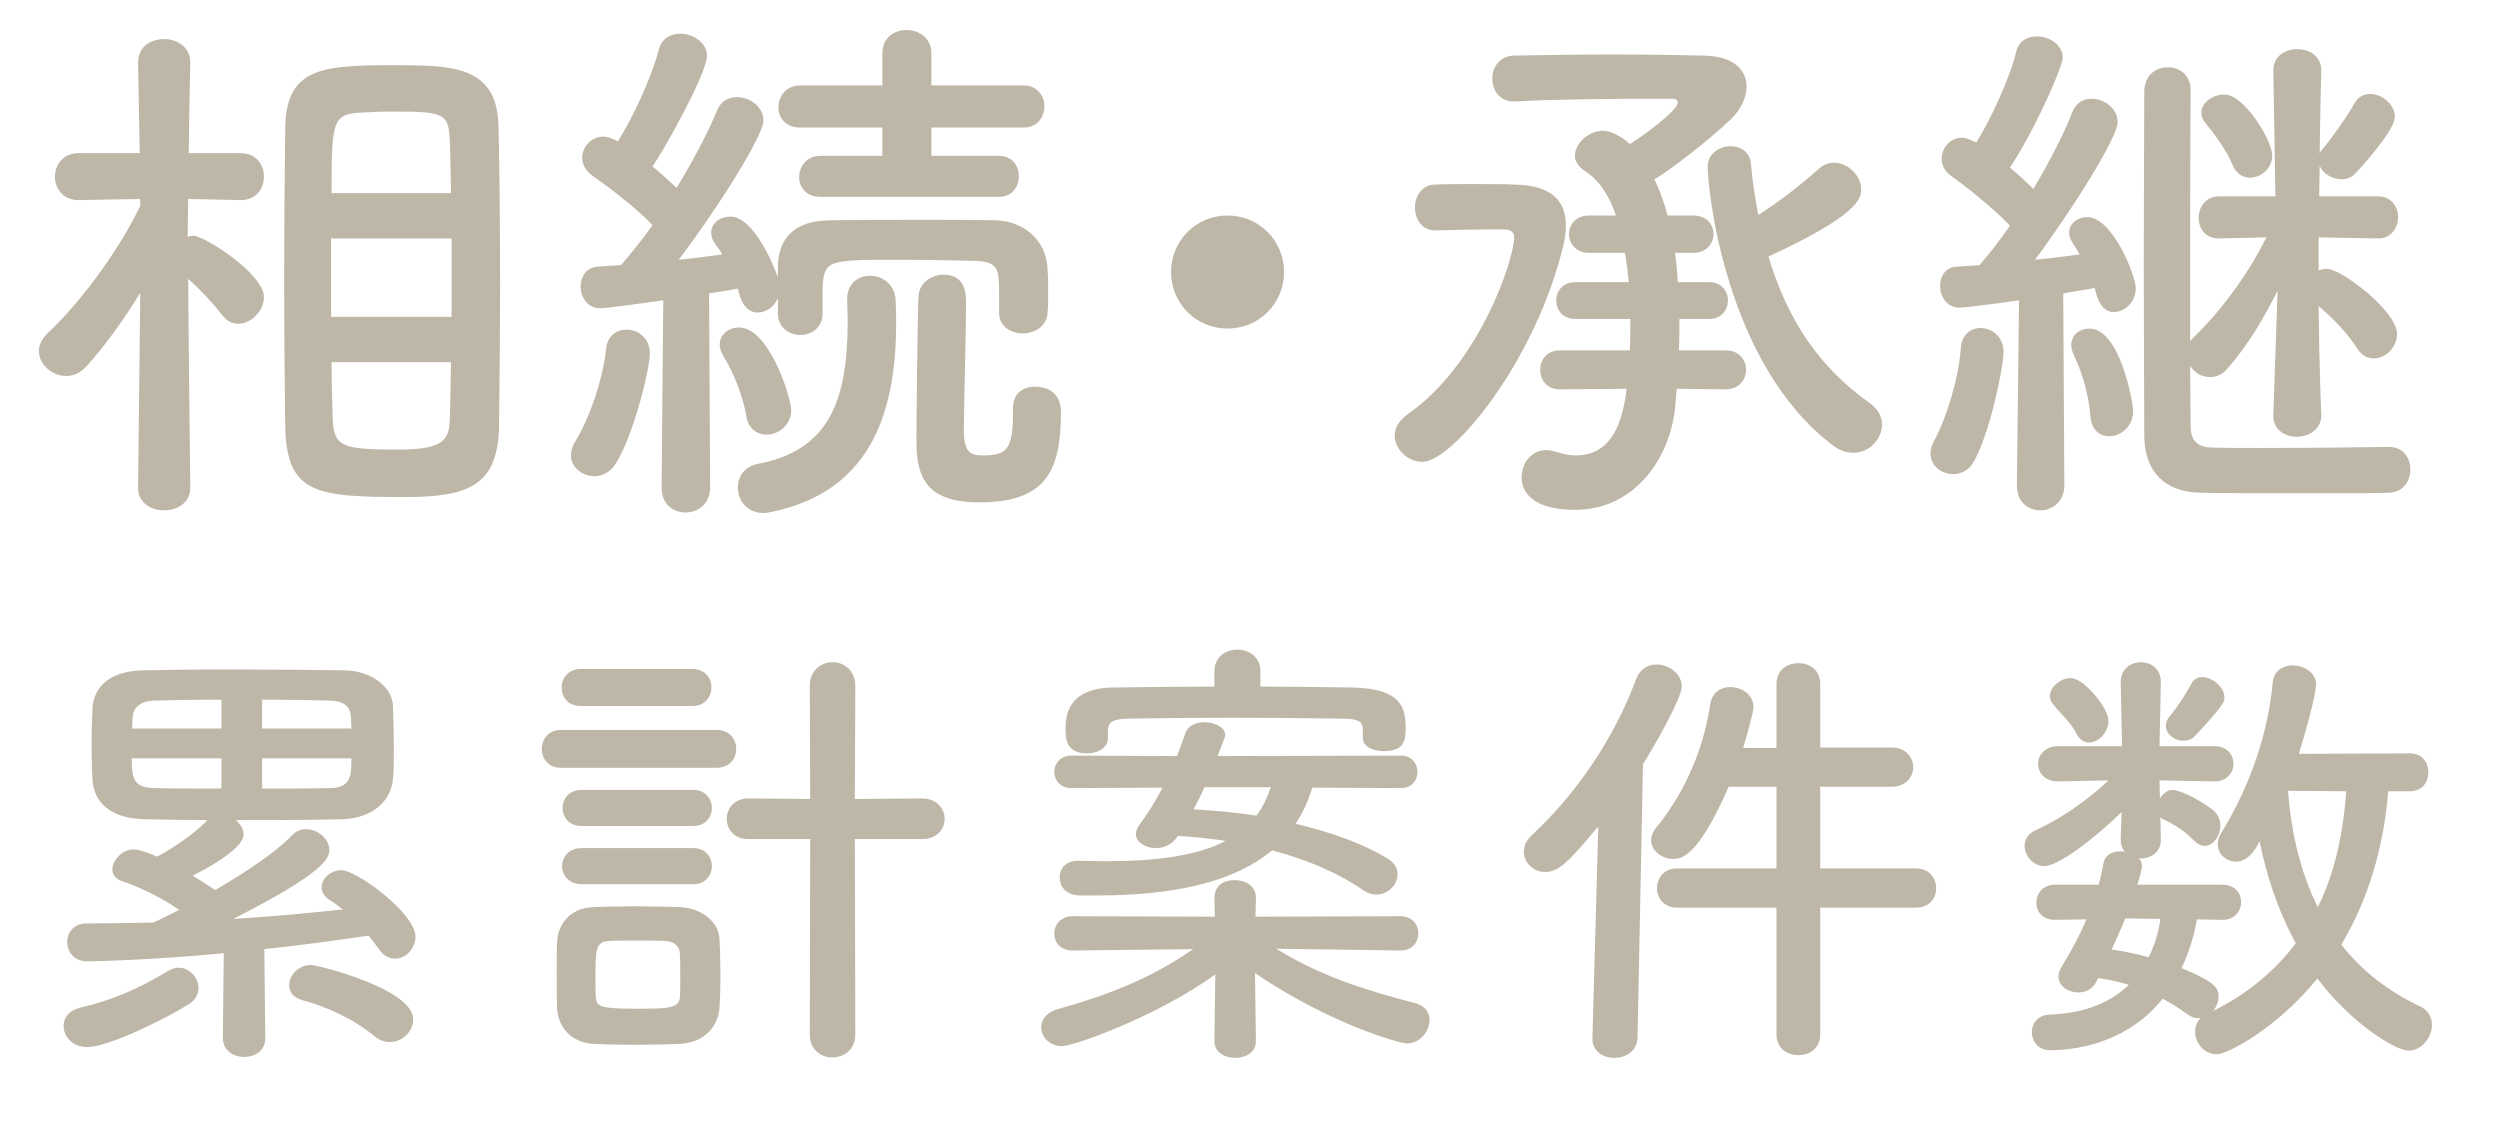 <svg width="64" height="29" viewBox="0 0 64 29" fill="none" xmlns="http://www.w3.org/2000/svg">
<path d="M7.302 10.936C7.288 9.871 7.275 8.506 7.275 7.141C7.275 5.763 7.288 4.385 7.302 3.293C7.316 1.723 8.257 1.669 10.1 1.669C11.574 1.669 12.72 1.682 12.761 3.211C12.789 4.357 12.802 5.804 12.802 7.264C12.802 8.534 12.789 9.803 12.775 10.908C12.748 12.41 12.024 12.724 10.386 12.724C8.107 12.724 7.343 12.655 7.302 10.936ZM4.872 12.478V12.492C4.872 12.874 4.531 13.065 4.204 13.065C3.863 13.065 3.535 12.874 3.535 12.492V12.478L3.59 7.496C3.166 8.192 2.702 8.834 2.211 9.38C2.047 9.557 1.87 9.625 1.692 9.625C1.324 9.625 0.996 9.325 0.996 8.984C0.996 8.834 1.065 8.684 1.215 8.534C1.965 7.838 2.975 6.541 3.59 5.272V5.094L2.02 5.122H2.006C1.611 5.122 1.406 4.821 1.406 4.521C1.406 4.221 1.611 3.92 2.02 3.92H3.576L3.535 1.614V1.6C3.535 1.191 3.863 1 4.204 1C4.531 1 4.872 1.204 4.872 1.6V1.614C4.872 1.614 4.845 2.692 4.832 3.92H6.155C6.565 3.92 6.756 4.221 6.756 4.521C6.756 4.821 6.565 5.122 6.169 5.122H6.155L4.818 5.094C4.818 5.435 4.804 5.763 4.804 6.063C4.859 6.05 4.9 6.036 4.954 6.036C5.227 6.036 6.756 7.005 6.756 7.606C6.756 7.96 6.428 8.288 6.101 8.288C5.951 8.288 5.801 8.22 5.678 8.056C5.459 7.769 5.118 7.401 4.818 7.141C4.832 9.271 4.872 12.478 4.872 12.478ZM8.489 4.944H11.546C11.533 4.494 11.533 4.071 11.519 3.702C11.492 2.897 11.424 2.856 10.045 2.856C9.759 2.856 9.472 2.87 9.213 2.883C8.503 2.924 8.489 3.143 8.489 4.944ZM11.56 8.111V6.104H8.476V8.111H11.56ZM11.546 9.271H8.489C8.489 9.776 8.503 10.253 8.517 10.663C8.53 11.441 8.735 11.509 10.195 11.509C11.465 11.509 11.505 11.209 11.519 10.622C11.533 10.212 11.533 9.748 11.546 9.271ZM25.563 5.04H21.005C20.636 5.04 20.459 4.794 20.459 4.535C20.459 4.262 20.65 3.989 21.005 3.989H22.588V3.265H20.486C20.104 3.265 19.927 3.006 19.927 2.747C19.927 2.474 20.118 2.187 20.486 2.187H22.588V1.368C22.588 0.959 22.902 0.768 23.202 0.768C23.53 0.768 23.844 0.972 23.844 1.368V2.187H26.205C26.56 2.187 26.737 2.46 26.737 2.719C26.737 2.992 26.56 3.265 26.205 3.265H23.844V3.989H25.563C25.918 3.989 26.082 4.248 26.082 4.507C26.082 4.78 25.918 5.04 25.563 5.04ZM25.932 10.458V10.444C25.932 10.062 26.205 9.898 26.491 9.898C26.655 9.898 27.16 9.939 27.16 10.553C27.16 12.055 26.778 12.86 25.072 12.86C23.721 12.86 23.461 12.232 23.461 11.29C23.461 10.745 23.489 7.988 23.516 7.565C23.543 7.223 23.857 7.032 24.157 7.032C24.731 7.032 24.731 7.551 24.731 7.769C24.731 8.506 24.676 10.322 24.676 11.004C24.676 11.563 24.826 11.659 25.154 11.659C25.754 11.659 25.932 11.523 25.932 10.595C25.932 10.553 25.932 10.499 25.932 10.458ZM25.577 8.001V7.988C25.577 7.824 25.577 7.701 25.577 7.565C25.577 6.869 25.577 6.691 24.895 6.677C24.376 6.664 23.639 6.65 22.956 6.65C21.209 6.65 21.1 6.664 21.059 7.333C21.059 7.333 21.059 7.333 21.059 8.015V8.029C21.059 8.383 20.773 8.575 20.486 8.575C20.2 8.575 19.913 8.383 19.913 8.015V7.633C19.817 7.865 19.599 8.001 19.394 8.001C19.244 8.001 18.998 7.919 18.889 7.387C18.684 7.428 18.439 7.469 18.152 7.51L18.18 12.478C18.18 12.901 17.866 13.119 17.552 13.119C17.238 13.119 16.938 12.915 16.938 12.492V12.478L16.979 7.687C16.323 7.783 15.491 7.892 15.368 7.892C15.04 7.892 14.863 7.606 14.863 7.333C14.863 7.087 15.013 6.841 15.3 6.828C15.463 6.814 15.668 6.8 15.9 6.787C16.146 6.5 16.433 6.145 16.706 5.763C16.282 5.313 15.477 4.712 15.163 4.494C14.986 4.371 14.904 4.193 14.904 4.043C14.904 3.757 15.136 3.497 15.45 3.497C15.559 3.497 15.655 3.538 15.818 3.62C16.201 3.006 16.678 1.996 16.869 1.259C16.938 0.986 17.17 0.863 17.415 0.863C17.743 0.863 18.098 1.095 18.098 1.423C18.098 1.873 17.033 3.784 16.706 4.262C16.924 4.439 17.142 4.644 17.32 4.808C17.756 4.098 18.139 3.361 18.357 2.829C18.453 2.583 18.657 2.487 18.862 2.487C19.203 2.487 19.544 2.733 19.544 3.088C19.544 3.47 18.371 5.34 17.374 6.65C17.784 6.609 18.18 6.555 18.494 6.514C18.439 6.418 18.371 6.336 18.316 6.254C18.234 6.145 18.207 6.05 18.207 5.954C18.207 5.708 18.439 5.545 18.698 5.545C19.299 5.545 19.817 6.814 19.913 7.101V6.814C19.927 6.118 20.322 5.654 21.223 5.64C21.987 5.627 22.834 5.627 23.68 5.627C24.294 5.627 24.908 5.627 25.495 5.64C26.123 5.654 26.792 6.077 26.819 6.909C26.833 7.087 26.833 7.278 26.833 7.455C26.833 7.646 26.833 7.824 26.819 7.988C26.805 8.356 26.491 8.534 26.177 8.534C25.877 8.534 25.577 8.356 25.577 8.001ZM19.749 13.106C19.681 13.119 19.613 13.133 19.544 13.133C19.121 13.133 18.889 12.806 18.889 12.478C18.889 12.205 19.053 11.946 19.394 11.877C21.264 11.523 21.701 10.212 21.701 8.192C21.701 8.029 21.687 7.865 21.687 7.687C21.687 7.674 21.687 7.674 21.687 7.66C21.687 7.251 21.974 7.06 22.274 7.06C22.588 7.06 22.916 7.278 22.929 7.701C22.929 7.878 22.943 8.042 22.943 8.22C22.943 10.403 22.397 12.56 19.749 13.106ZM19.626 11.127C19.394 11.127 19.162 10.99 19.108 10.663C19.012 10.117 18.794 9.571 18.521 9.12C18.453 9.011 18.425 8.902 18.425 8.82C18.425 8.561 18.657 8.383 18.917 8.383C19.695 8.383 20.254 10.185 20.254 10.499C20.254 10.881 19.927 11.127 19.626 11.127ZM15.75 11.891C15.614 12.096 15.409 12.191 15.218 12.191C14.918 12.191 14.617 11.973 14.617 11.659C14.617 11.55 14.645 11.427 14.726 11.304C15.095 10.704 15.436 9.707 15.518 8.916C15.559 8.588 15.791 8.438 16.037 8.438C16.337 8.438 16.637 8.656 16.637 9.052C16.637 9.421 16.228 11.14 15.75 11.891ZM32.872 6.964C32.872 7.769 32.231 8.411 31.426 8.411C30.62 8.411 29.979 7.769 29.979 6.964C29.979 6.159 30.62 5.517 31.426 5.517C32.231 5.517 32.872 6.159 32.872 6.964ZM45.272 6.568C45.763 8.206 46.582 9.407 47.851 10.308C48.083 10.472 48.179 10.676 48.179 10.867C48.179 11.25 47.851 11.591 47.442 11.591C47.278 11.591 47.101 11.536 46.937 11.413C44.153 9.325 43.716 4.808 43.716 4.275C43.716 3.934 44.016 3.743 44.303 3.743C44.548 3.743 44.794 3.88 44.822 4.18C44.862 4.644 44.931 5.081 45.013 5.504C45.545 5.162 46.063 4.767 46.569 4.316C46.691 4.207 46.814 4.166 46.951 4.166C47.306 4.166 47.647 4.494 47.647 4.849C47.647 5.081 47.578 5.504 45.272 6.568ZM44.18 9.967L42.924 9.953C42.911 10.103 42.897 10.267 42.883 10.431C42.747 11.768 41.819 13.051 40.331 13.051C39.021 13.051 38.953 12.41 38.953 12.219C38.953 11.864 39.198 11.523 39.581 11.523C39.649 11.523 39.731 11.536 39.826 11.563C40.004 11.618 40.167 11.659 40.331 11.659C41.246 11.659 41.532 10.854 41.642 9.953L39.935 9.967C39.594 9.967 39.43 9.721 39.43 9.462C39.43 9.216 39.594 8.97 39.935 8.97H41.723C41.737 8.711 41.737 8.438 41.737 8.165H40.331C40.004 8.165 39.84 7.933 39.84 7.687C39.84 7.455 40.004 7.223 40.331 7.223H41.696C41.669 6.964 41.642 6.705 41.6 6.473H40.672C40.345 6.473 40.167 6.227 40.167 5.995C40.167 5.749 40.345 5.517 40.672 5.517H41.368C41.191 4.985 40.918 4.589 40.563 4.371C40.4 4.262 40.318 4.125 40.318 3.989C40.318 3.675 40.659 3.347 41.041 3.347C41.259 3.347 41.573 3.538 41.723 3.688C41.942 3.566 42.952 2.842 42.952 2.624C42.952 2.569 42.911 2.528 42.815 2.528C42.692 2.528 42.474 2.528 42.215 2.528C41.3 2.528 39.744 2.542 38.789 2.597C38.775 2.597 38.762 2.597 38.748 2.597C38.393 2.597 38.202 2.31 38.202 2.01C38.202 1.723 38.393 1.423 38.775 1.423C39.417 1.409 40.358 1.396 41.287 1.396C42.201 1.396 43.088 1.409 43.62 1.423C44.398 1.436 44.712 1.805 44.712 2.214C44.712 2.501 44.562 2.801 44.33 3.033C43.757 3.593 42.733 4.357 42.447 4.535C42.419 4.548 42.379 4.576 42.351 4.589C42.488 4.862 42.597 5.176 42.692 5.517H43.347C43.689 5.517 43.866 5.749 43.866 5.995C43.866 6.227 43.689 6.473 43.347 6.473H42.883C42.911 6.705 42.938 6.964 42.952 7.223H43.757C44.071 7.223 44.235 7.455 44.235 7.687C44.235 7.933 44.071 8.165 43.757 8.165H42.993C42.993 8.424 42.993 8.697 42.979 8.97H44.18C44.521 8.97 44.699 9.216 44.699 9.462C44.699 9.721 44.521 9.967 44.18 9.967ZM36.755 5.899H36.742C36.401 5.899 36.223 5.613 36.223 5.313C36.223 5.026 36.401 4.726 36.728 4.726C36.987 4.712 37.356 4.712 37.738 4.712C38.12 4.712 38.502 4.712 38.775 4.726C39.69 4.739 40.086 5.122 40.086 5.763C40.086 5.913 40.072 6.063 40.031 6.241C39.335 9.216 37.192 11.823 36.414 11.823C36.032 11.823 35.705 11.495 35.705 11.154C35.705 10.963 35.8 10.772 36.032 10.608C37.861 9.339 38.762 6.65 38.762 6.077C38.762 5.886 38.584 5.872 38.489 5.872C38.407 5.872 38.325 5.872 38.229 5.872C37.806 5.872 37.192 5.886 36.755 5.899ZM57.596 4.548C57.419 4.548 57.255 4.453 57.16 4.234C56.982 3.798 56.6 3.32 56.464 3.156C56.382 3.061 56.354 2.965 56.354 2.883C56.354 2.624 56.655 2.419 56.941 2.419C57.46 2.419 58.169 3.607 58.169 3.975C58.169 4.316 57.883 4.548 57.596 4.548ZM61.145 11.441H61.158C61.527 11.441 61.704 11.727 61.704 12.014C61.704 12.314 61.527 12.601 61.158 12.614C60.804 12.628 60.039 12.628 59.22 12.628C58.088 12.628 56.832 12.628 56.341 12.614C55.372 12.601 54.908 12.028 54.894 11.181C54.894 10.526 54.88 8.643 54.88 6.759C54.88 4.876 54.894 2.979 54.894 2.324C54.908 1.914 55.194 1.723 55.495 1.723C55.795 1.723 56.081 1.914 56.081 2.31V2.324C56.068 3.156 56.068 6.432 56.068 8.738C56.095 8.697 56.122 8.67 56.163 8.629C56.777 8.042 57.514 7.101 58.019 6.077L56.818 6.104H56.805C56.45 6.104 56.286 5.845 56.286 5.572C56.286 5.299 56.464 5.026 56.818 5.026H58.251L58.197 1.819V1.805C58.197 1.436 58.497 1.259 58.811 1.259C59.125 1.259 59.425 1.436 59.425 1.805V1.819C59.425 1.819 59.398 2.774 59.384 3.934C59.398 3.893 59.425 3.852 59.466 3.811C59.684 3.538 60.067 3.02 60.271 2.651C60.367 2.474 60.517 2.406 60.681 2.406C60.981 2.406 61.309 2.678 61.309 2.992C61.309 3.347 60.38 4.357 60.285 4.453C60.19 4.548 60.067 4.589 59.944 4.589C59.698 4.589 59.466 4.439 59.384 4.248L59.371 5.026H60.872C61.213 5.026 61.391 5.285 61.391 5.558C61.391 5.831 61.213 6.104 60.886 6.104H60.872L59.357 6.077V6.923C59.425 6.896 59.493 6.882 59.575 6.882C59.93 6.882 61.363 7.96 61.363 8.547C61.363 8.888 61.077 9.175 60.776 9.175C60.613 9.175 60.462 9.107 60.34 8.916C60.094 8.52 59.684 8.111 59.357 7.838C59.371 9.434 59.425 10.622 59.425 10.622V10.635C59.425 10.99 59.111 11.181 58.797 11.181C58.497 11.181 58.197 11.004 58.197 10.649C58.197 10.635 58.197 10.635 58.197 10.622L58.306 7.442C57.938 8.179 57.528 8.861 57.023 9.434C56.887 9.598 56.736 9.653 56.573 9.653C56.368 9.653 56.177 9.544 56.068 9.366C56.068 10.089 56.081 10.663 56.081 10.936C56.081 11.25 56.245 11.441 56.573 11.454C56.846 11.468 57.31 11.468 57.828 11.468C58.988 11.468 60.49 11.454 61.145 11.441ZM51.632 12.437V12.423L51.687 7.687C51.168 7.769 50.24 7.878 50.158 7.878C49.844 7.878 49.667 7.592 49.667 7.319C49.667 7.073 49.803 6.841 50.09 6.828C50.254 6.814 50.458 6.8 50.677 6.787C50.922 6.5 51.195 6.159 51.455 5.777C51.045 5.34 50.267 4.726 49.953 4.507C49.776 4.385 49.708 4.221 49.708 4.057C49.708 3.784 49.926 3.525 50.226 3.525C50.281 3.525 50.363 3.538 50.595 3.648C50.963 3.047 51.441 2.037 51.618 1.314C51.687 1.041 51.905 0.932 52.151 0.932C52.465 0.932 52.806 1.15 52.806 1.477C52.806 1.696 52.123 3.279 51.455 4.289C51.673 4.466 51.878 4.671 52.055 4.835C52.478 4.125 52.847 3.402 53.051 2.87C53.147 2.624 53.338 2.528 53.543 2.528C53.87 2.528 54.212 2.774 54.212 3.129C54.212 3.497 53.12 5.272 52.096 6.65C52.519 6.609 52.929 6.555 53.242 6.514C53.188 6.418 53.133 6.336 53.079 6.254C53.011 6.145 52.969 6.05 52.969 5.954C52.969 5.722 53.188 5.558 53.434 5.558C54.089 5.558 54.676 7.073 54.676 7.373C54.676 7.742 54.389 7.988 54.116 7.988C53.898 7.988 53.72 7.824 53.625 7.373C53.406 7.414 53.133 7.455 52.819 7.51L52.847 12.423C52.847 12.847 52.533 13.065 52.233 13.065C51.932 13.065 51.632 12.86 51.632 12.437ZM53.993 11.168C53.761 11.168 53.543 11.018 53.516 10.663C53.474 10.117 53.311 9.557 53.092 9.093C53.051 8.998 53.024 8.916 53.024 8.834C53.024 8.575 53.242 8.411 53.488 8.411C54.266 8.411 54.607 10.281 54.607 10.526C54.607 10.922 54.293 11.168 53.993 11.168ZM50.526 11.823C50.404 12.041 50.199 12.137 50.008 12.137C49.708 12.137 49.421 11.932 49.421 11.604C49.421 11.509 49.448 11.4 49.517 11.277C49.844 10.663 50.144 9.68 50.199 8.888C50.226 8.561 50.458 8.397 50.704 8.397C50.99 8.397 51.291 8.615 51.291 9.011C51.291 9.393 50.936 11.113 50.526 11.823Z" fill="#BEB7A8"/>
<path d="M6.791 26.573V26.585C6.791 26.897 6.525 27.058 6.248 27.058C5.982 27.058 5.705 26.897 5.705 26.573L5.728 24.402C3.915 24.576 2.425 24.61 2.229 24.61C1.894 24.61 1.721 24.368 1.721 24.113C1.721 23.883 1.882 23.64 2.206 23.64H2.217C2.772 23.64 3.338 23.628 3.927 23.617C4.123 23.524 4.342 23.421 4.585 23.294C4.146 22.982 3.592 22.716 3.118 22.555C2.945 22.497 2.876 22.381 2.876 22.254C2.876 22.023 3.13 21.746 3.418 21.746C3.453 21.746 3.499 21.746 3.534 21.758C3.684 21.792 3.846 21.85 4.019 21.931C4.388 21.735 4.943 21.377 5.312 20.995C4.77 20.995 4.215 20.984 3.684 20.972C2.829 20.949 2.414 20.545 2.368 19.979C2.356 19.737 2.344 19.425 2.344 19.125C2.344 18.743 2.356 18.374 2.368 18.131C2.391 17.669 2.714 17.184 3.649 17.161C4.146 17.15 4.966 17.138 5.844 17.138C6.906 17.138 8.061 17.15 8.823 17.161C9.539 17.173 10.036 17.612 10.059 18.05C10.07 18.328 10.082 18.755 10.082 19.159C10.082 19.459 10.082 19.748 10.059 19.956C10.013 20.487 9.551 20.949 8.765 20.972C7.876 20.995 6.952 20.995 6.04 20.995C6.155 21.099 6.236 21.226 6.236 21.365C6.236 21.746 5.174 22.3 4.931 22.416C5.139 22.543 5.335 22.67 5.509 22.785C6.306 22.323 7.091 21.792 7.484 21.377C7.587 21.273 7.703 21.226 7.83 21.226C8.13 21.226 8.43 21.469 8.43 21.758C8.43 21.954 8.361 22.312 5.971 23.524C6.941 23.467 7.899 23.374 8.777 23.282C8.673 23.201 8.569 23.12 8.454 23.051C8.292 22.947 8.234 22.832 8.234 22.716C8.234 22.485 8.465 22.277 8.742 22.277C9.135 22.277 10.636 23.386 10.636 23.975C10.636 24.287 10.382 24.541 10.117 24.541C9.966 24.541 9.816 24.471 9.701 24.298C9.62 24.183 9.528 24.067 9.435 23.952C8.661 24.067 7.738 24.194 6.767 24.298L6.791 26.573ZM10.579 26.1C10.579 26.4 10.301 26.677 9.978 26.677C9.851 26.677 9.712 26.631 9.585 26.527C9.031 26.065 8.338 25.765 7.738 25.603C7.495 25.534 7.403 25.384 7.403 25.222C7.403 24.968 7.634 24.703 7.969 24.703C8.107 24.703 10.579 25.303 10.579 26.1ZM4.85 25.696C4.412 25.984 2.829 26.804 2.229 26.804C1.848 26.804 1.628 26.527 1.628 26.262C1.628 26.065 1.755 25.869 2.044 25.8C2.887 25.603 3.592 25.291 4.308 24.853C4.4 24.795 4.492 24.772 4.573 24.772C4.85 24.772 5.081 25.026 5.081 25.291C5.081 25.442 5.012 25.592 4.85 25.696ZM6.71 18.651H8.996C8.996 18.547 8.985 18.443 8.985 18.362C8.962 18.097 8.835 17.947 8.43 17.935C8.038 17.924 7.403 17.912 6.71 17.912V18.651ZM8.996 19.413H6.71V20.187C7.345 20.187 7.969 20.187 8.442 20.175C8.996 20.175 8.996 19.829 8.996 19.413ZM5.67 18.651V17.912C4.989 17.912 4.354 17.924 3.95 17.935C3.557 17.947 3.407 18.143 3.395 18.362C3.395 18.443 3.384 18.536 3.384 18.651H5.67ZM5.67 20.187V19.413H3.372C3.372 19.979 3.453 20.164 3.961 20.175C4.412 20.187 5.024 20.187 5.67 20.187ZM20.73 26.481L20.741 21.48H19.148C18.79 21.48 18.605 21.226 18.605 20.961C18.605 20.707 18.79 20.441 19.148 20.441L20.741 20.453L20.73 17.566C20.73 17.161 21.018 16.953 21.319 16.953C21.607 16.953 21.896 17.161 21.896 17.566L21.884 20.453L23.605 20.441C23.986 20.441 24.183 20.707 24.183 20.961C24.183 21.226 23.986 21.48 23.605 21.48H21.884L21.896 26.481C21.896 26.874 21.607 27.07 21.307 27.07C21.018 27.07 20.73 26.874 20.73 26.481ZM17.727 18.074H14.863C14.54 18.074 14.378 17.843 14.378 17.6C14.378 17.369 14.54 17.127 14.863 17.127H17.727C18.05 17.127 18.212 17.358 18.212 17.6C18.212 17.831 18.05 18.074 17.727 18.074ZM18.339 19.656H14.366C14.031 19.656 13.87 19.413 13.87 19.171C13.87 18.928 14.031 18.686 14.366 18.686H18.339C18.686 18.686 18.847 18.928 18.847 19.171C18.847 19.413 18.686 19.656 18.339 19.656ZM17.75 21.145H14.886C14.563 21.145 14.401 20.915 14.401 20.684C14.401 20.453 14.563 20.222 14.886 20.222H17.75C18.062 20.222 18.224 20.453 18.224 20.684C18.224 20.915 18.062 21.145 17.75 21.145ZM17.75 22.635H14.886C14.563 22.635 14.389 22.404 14.389 22.173C14.389 21.942 14.563 21.711 14.886 21.711H17.75C18.062 21.711 18.224 21.942 18.224 22.173C18.224 22.404 18.062 22.635 17.75 22.635ZM18.42 25.8C18.374 26.319 18.004 26.689 17.404 26.724C17.161 26.735 16.722 26.747 16.284 26.747C15.845 26.747 15.417 26.735 15.186 26.724C14.644 26.689 14.286 26.319 14.262 25.811C14.251 25.58 14.251 25.176 14.251 24.806C14.251 24.529 14.251 24.264 14.262 24.102C14.286 23.663 14.586 23.259 15.163 23.224C15.429 23.213 15.81 23.201 16.203 23.201C16.676 23.201 17.161 23.213 17.438 23.224C17.889 23.247 18.397 23.548 18.42 24.044C18.431 24.252 18.443 24.599 18.443 24.945C18.443 25.291 18.431 25.626 18.42 25.8ZM17.404 25.534C17.415 25.419 17.415 25.245 17.415 25.061C17.415 24.818 17.415 24.552 17.404 24.391C17.392 24.218 17.242 24.102 17.057 24.09C16.872 24.079 16.584 24.079 16.307 24.079C16.029 24.079 15.752 24.079 15.579 24.09C15.244 24.113 15.244 24.31 15.244 25.084C15.244 25.28 15.244 25.453 15.256 25.546C15.279 25.765 15.336 25.823 16.307 25.823C17.103 25.823 17.381 25.811 17.404 25.534ZM34.888 18.894V18.882V18.663C34.877 18.432 34.715 18.397 34.299 18.397C33.514 18.385 32.521 18.374 31.551 18.374C30.569 18.374 29.61 18.385 28.871 18.397C28.456 18.409 28.375 18.501 28.363 18.686V18.882V18.894C28.363 19.148 28.098 19.286 27.832 19.286C27.301 19.286 27.278 18.928 27.278 18.663C27.278 18.351 27.312 17.612 28.502 17.6C29.356 17.589 30.223 17.577 31.089 17.577V17.184C31.089 16.815 31.377 16.63 31.678 16.63C31.966 16.63 32.267 16.815 32.267 17.184V17.577C33.052 17.577 33.837 17.589 34.611 17.6C35.858 17.623 35.985 18.097 35.985 18.64C35.985 18.951 35.951 19.229 35.419 19.229C35.154 19.229 34.888 19.113 34.888 18.894ZM35.87 20.175L33.595 20.164C33.491 20.499 33.352 20.811 33.167 21.088C34.138 21.319 34.969 21.631 35.535 21.989C35.708 22.093 35.777 22.243 35.777 22.381C35.777 22.647 35.535 22.901 35.235 22.901C35.131 22.901 35.027 22.878 34.911 22.797C34.299 22.37 33.491 22.012 32.567 21.769C31.655 22.531 30.2 22.924 28.075 22.924C27.924 22.924 27.774 22.924 27.624 22.924C27.289 22.913 27.128 22.693 27.128 22.462C27.128 22.243 27.278 22.035 27.601 22.035C27.613 22.035 27.613 22.035 27.624 22.035C27.878 22.046 28.109 22.046 28.34 22.046C29.657 22.046 30.673 21.896 31.377 21.527C30.985 21.469 30.569 21.423 30.153 21.4L30.13 21.434C29.992 21.631 29.784 21.711 29.587 21.711C29.322 21.711 29.079 21.561 29.079 21.353C29.079 21.284 29.102 21.203 29.172 21.111C29.414 20.788 29.599 20.476 29.761 20.164L27.428 20.175C27.139 20.175 26.989 19.968 26.989 19.76C26.989 19.552 27.139 19.344 27.428 19.344L30.13 19.355C30.211 19.159 30.28 18.963 30.35 18.755C30.419 18.57 30.627 18.489 30.835 18.489C31.089 18.489 31.366 18.616 31.366 18.813C31.366 18.847 31.354 18.87 31.343 18.905L31.17 19.355L35.87 19.344C36.147 19.344 36.286 19.552 36.286 19.76C36.286 19.968 36.147 20.175 35.87 20.175ZM35.858 24.333H35.847L32.671 24.287C33.826 25.003 34.969 25.349 36.239 25.684C36.493 25.753 36.597 25.927 36.597 26.111C36.597 26.4 36.355 26.712 36.02 26.712C35.812 26.712 33.987 26.181 32.128 24.91L32.151 26.643V26.654C32.151 26.943 31.886 27.081 31.62 27.081C31.354 27.081 31.089 26.943 31.089 26.654V26.643L31.112 24.945C29.645 26.008 27.497 26.781 27.185 26.781C26.862 26.781 26.654 26.539 26.654 26.296C26.654 26.111 26.781 25.915 27.081 25.834C28.433 25.453 29.472 25.037 30.546 24.298L27.462 24.333H27.451C27.139 24.333 26.989 24.113 26.989 23.906C26.989 23.675 27.151 23.455 27.462 23.455L31.1 23.467L31.089 23.005C31.089 22.947 31.077 22.531 31.62 22.531C31.886 22.531 32.151 22.681 32.151 22.982C32.151 22.993 32.151 22.993 32.151 23.005L32.14 23.467L35.847 23.455C36.158 23.455 36.309 23.675 36.309 23.894C36.309 24.113 36.158 24.333 35.858 24.333ZM32.532 20.152H30.835C30.754 20.337 30.65 20.534 30.558 20.718C31.1 20.753 31.655 20.799 32.163 20.88C32.324 20.672 32.44 20.43 32.532 20.152ZM49.047 23.236H46.598V26.481C46.598 26.839 46.321 27.012 46.044 27.012C45.755 27.012 45.478 26.839 45.478 26.481V23.236H42.938C42.591 23.236 42.418 22.982 42.418 22.739C42.418 22.485 42.591 22.231 42.938 22.231H45.478V20.141H44.254C43.457 21.965 43.03 21.989 42.834 21.989C42.533 21.989 42.268 21.769 42.268 21.503C42.268 21.4 42.314 21.296 42.395 21.192C43.007 20.441 43.573 19.39 43.781 18.039C43.827 17.716 44.058 17.589 44.289 17.589C44.589 17.589 44.889 17.785 44.889 18.097C44.889 18.258 44.658 19.044 44.624 19.148H45.478V17.508C45.478 17.15 45.755 16.977 46.044 16.977C46.321 16.977 46.598 17.15 46.598 17.508V19.136H48.423C48.793 19.136 48.977 19.39 48.977 19.644C48.977 19.887 48.793 20.141 48.423 20.141H46.598V22.231H49.047C49.393 22.231 49.566 22.485 49.566 22.739C49.566 22.993 49.393 23.236 49.047 23.236ZM40.766 26.562L40.916 21.157C40.212 21.989 39.935 22.323 39.554 22.323C39.254 22.323 39.011 22.081 39.011 21.804C39.011 21.665 39.069 21.515 39.207 21.388C40.316 20.36 41.298 18.963 41.887 17.381C41.99 17.115 42.198 17.011 42.406 17.011C42.718 17.011 43.053 17.242 43.053 17.577C43.053 17.866 42.372 19.067 42.06 19.563L41.921 26.562C41.91 26.908 41.621 27.081 41.332 27.081C41.044 27.081 40.766 26.92 40.766 26.585C40.766 26.573 40.766 26.573 40.766 26.562ZM56.195 18.836C56.114 18.928 55.999 18.963 55.895 18.963C55.676 18.963 55.445 18.801 55.445 18.582C55.445 18.501 55.479 18.409 55.56 18.316C55.756 18.085 55.93 17.808 56.103 17.496C56.161 17.381 56.264 17.334 56.38 17.334C56.634 17.334 56.946 17.589 56.946 17.854C56.946 17.97 56.911 18.074 56.195 18.836ZM61.692 20.256H61.138C61.023 21.688 60.63 23.028 59.937 24.183C60.445 24.829 61.103 25.361 61.935 25.753C62.166 25.857 62.258 26.042 62.258 26.238C62.258 26.562 61.993 26.897 61.658 26.897C61.334 26.897 60.191 26.204 59.325 25.049C58.274 26.342 57.015 26.989 56.75 26.989C56.426 26.989 56.195 26.7 56.195 26.412C56.195 26.285 56.23 26.169 56.334 26.065C56.322 26.065 56.299 26.065 56.288 26.065C56.195 26.065 56.103 26.042 56.011 25.973C55.803 25.823 55.583 25.684 55.364 25.569C54.521 26.62 53.308 26.885 52.477 26.885C52.176 26.885 52.015 26.654 52.015 26.423C52.015 26.204 52.165 25.984 52.477 25.973C53.401 25.938 54.047 25.649 54.498 25.211C54.243 25.13 53.989 25.084 53.712 25.037L53.666 25.13C53.574 25.326 53.389 25.407 53.204 25.407C52.95 25.407 52.696 25.245 52.696 25.003C52.696 24.922 52.719 24.841 52.777 24.749C53.019 24.356 53.239 23.952 53.412 23.536L52.615 23.548H52.604C52.28 23.548 52.13 23.328 52.13 23.109C52.13 22.878 52.292 22.647 52.615 22.647H53.724C53.782 22.462 53.816 22.277 53.851 22.093C53.886 21.885 54.082 21.792 54.29 21.792C54.324 21.792 54.359 21.804 54.394 21.804C54.324 21.723 54.29 21.619 54.29 21.48L54.313 20.788C53.608 21.48 52.684 22.173 52.338 22.173C52.049 22.173 51.83 21.908 51.83 21.654C51.83 21.492 51.911 21.342 52.119 21.25C52.708 20.984 53.389 20.534 53.978 19.979L52.684 20.002H52.673C52.35 20.002 52.176 19.783 52.176 19.552C52.176 19.332 52.35 19.102 52.684 19.102H54.324L54.29 17.473V17.462C54.29 17.127 54.544 16.953 54.809 16.953C55.063 16.953 55.318 17.115 55.318 17.462V17.473L55.283 19.102H56.692C57.015 19.102 57.177 19.321 57.177 19.552C57.177 19.771 57.015 20.002 56.703 20.002H56.692L55.283 19.979L55.294 20.441C55.364 20.326 55.479 20.222 55.618 20.222C55.745 20.222 56.161 20.372 56.646 20.73C56.784 20.845 56.842 20.995 56.842 21.134C56.842 21.4 56.657 21.654 56.438 21.654C56.345 21.654 56.253 21.608 56.161 21.515C55.941 21.284 55.699 21.122 55.375 20.972C55.341 20.961 55.329 20.938 55.306 20.915L55.318 21.48C55.318 21.492 55.318 21.492 55.318 21.503C55.318 21.815 55.063 21.977 54.798 21.977C54.786 21.977 54.763 21.977 54.752 21.977C54.809 22.023 54.833 22.093 54.833 22.173C54.833 22.197 54.833 22.22 54.821 22.254C54.798 22.381 54.763 22.508 54.717 22.647H56.888C57.212 22.647 57.373 22.866 57.373 23.097C57.373 23.317 57.212 23.548 56.9 23.548H56.888L56.241 23.536C56.172 23.94 56.045 24.368 55.849 24.783C56.738 25.153 56.796 25.303 56.796 25.522C56.796 25.649 56.738 25.776 56.657 25.88C57.558 25.43 58.251 24.841 58.771 24.148C58.32 23.317 58.02 22.416 57.847 21.538C57.65 21.931 57.443 22.058 57.235 22.058C56.992 22.058 56.773 21.862 56.773 21.619C56.773 21.527 56.796 21.434 56.853 21.342C57.431 20.406 58.032 19.067 58.182 17.473C58.205 17.173 58.447 17.034 58.69 17.034C58.978 17.034 59.29 17.219 59.29 17.519C59.29 17.808 58.978 18.894 58.851 19.298L61.692 19.286C62.016 19.286 62.166 19.529 62.166 19.771C62.166 20.014 62.016 20.256 61.692 20.256ZM53.481 19.009C53.366 19.009 53.25 18.951 53.169 18.801C52.996 18.466 52.765 18.293 52.557 18.027C52.5 17.958 52.477 17.889 52.477 17.82C52.477 17.577 52.765 17.358 53.008 17.358C53.354 17.358 53.978 18.131 53.978 18.455C53.978 18.743 53.724 19.009 53.481 19.009ZM60.064 20.256L58.574 20.245C58.655 21.33 58.898 22.347 59.336 23.224C59.764 22.358 59.983 21.365 60.064 20.256ZM55.306 23.524L54.474 23.513H54.405C54.301 23.779 54.174 24.044 54.059 24.31C54.347 24.345 54.671 24.414 55.006 24.506C55.156 24.206 55.26 23.86 55.306 23.524Z" fill="#BEB7A8"/>
</svg>
